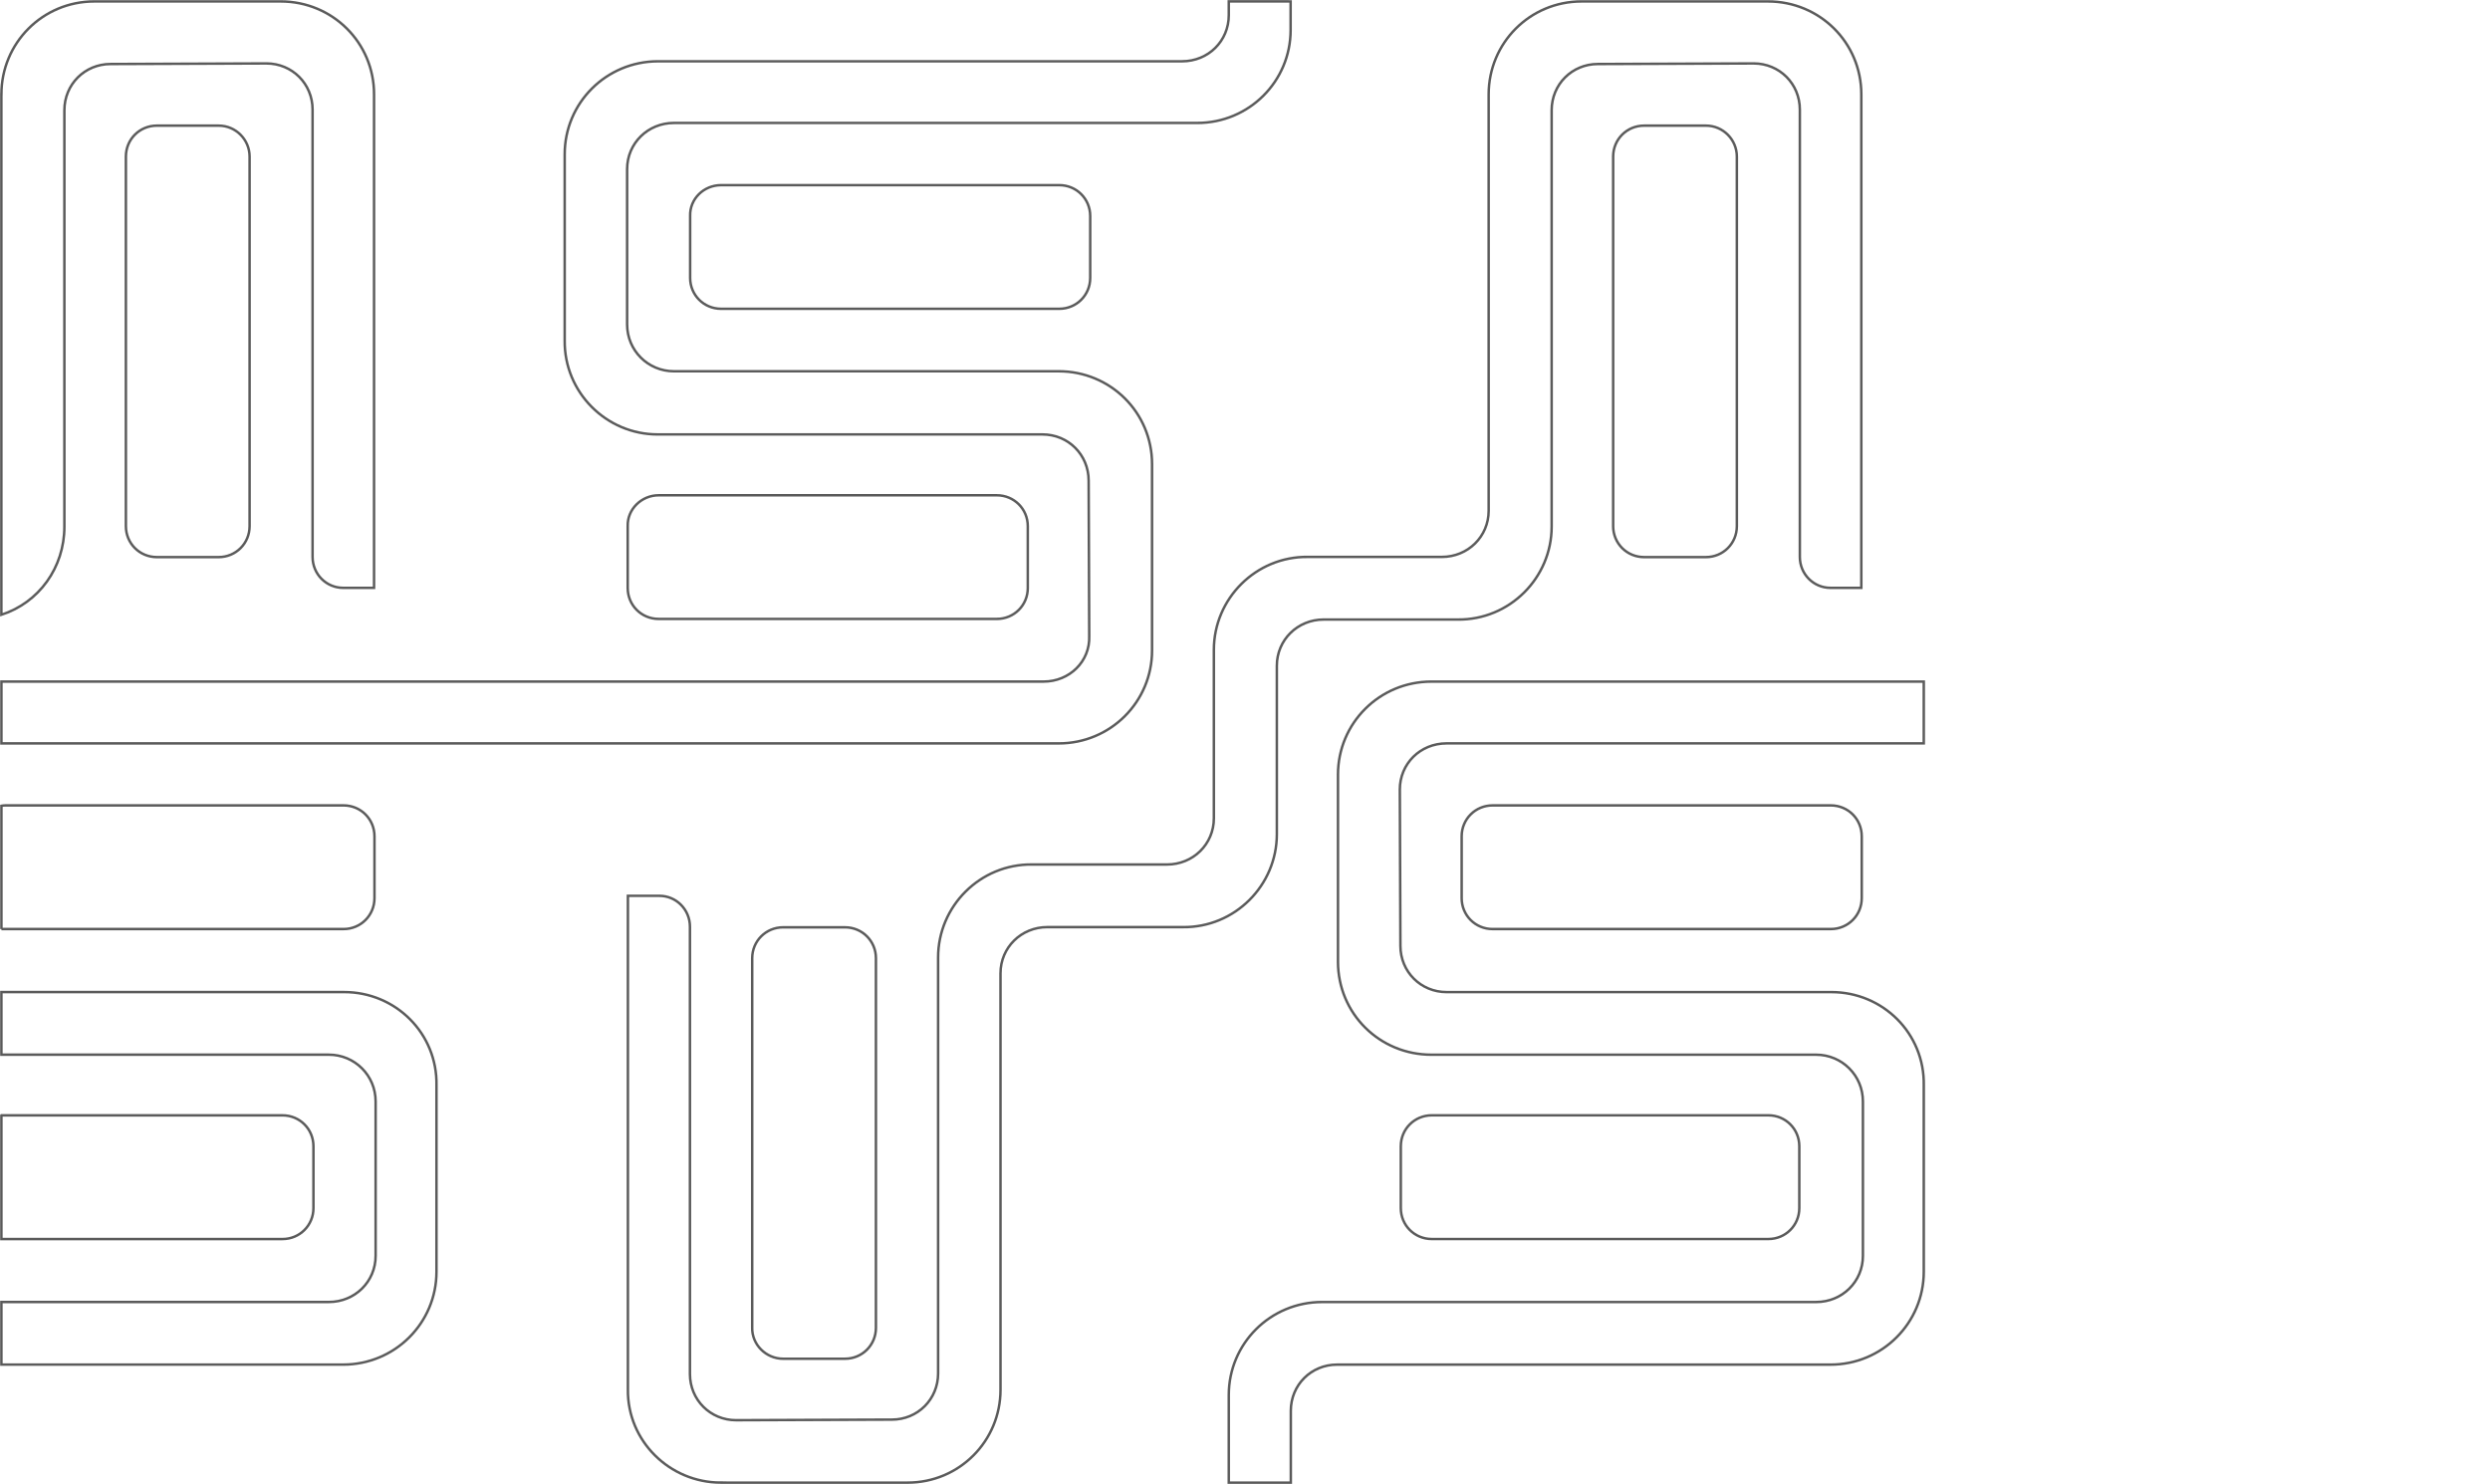 <svg width="1000" height="596" viewBox="0 0 1000 596" fill="none" xmlns="http://www.w3.org/2000/svg">
<g opacity="0.7" clip-path="url(#clip0_13_26)">
<path d="M302.088 533.041V384.836C302.088 377.92 307.596 372.424 314.511 372.424H339.357C346.272 372.424 351.779 377.92 351.779 384.836V533.278C351.779 540.193 346.272 545.69 339.357 545.69H314.511C307.596 545.69 301.852 539.957 302.088 533.041ZM289.508 595.437C268.908 595.437 251.935 578.701 252.172 558.112V359.776H264.82C271.578 359.776 277.085 365.283 277.085 372.187V551.828C277.085 562.201 285.262 570.377 295.635 570.377L358.199 570.141C368.572 570.141 376.749 561.964 376.749 551.591V384.52C376.749 363.932 393.654 346.959 414.479 347.196H468.709C479.161 347.196 487.495 339.019 487.495 328.646V260.991C487.495 240.403 504.4 223.43 525.225 223.666H579.072C589.524 223.666 597.858 215.489 597.858 205.116V37.899C597.858 17.311 614.369 0.574 635.194 0.574H710.023C730.781 0.574 747.517 17.074 747.517 37.899V236.089H735.094C728.337 236.089 722.829 230.581 722.829 223.666V44.026C722.829 33.653 714.652 25.476 704.28 25.476L641.704 25.713C631.331 25.713 623.154 33.89 623.154 44.263V211.491C623.154 232.079 606.26 249.052 585.424 248.816H531.577C521.125 248.816 512.791 256.993 512.791 267.365V335.021C512.791 355.609 495.886 372.582 475.061 372.345H420.594C410.143 372.345 401.808 380.522 401.808 390.895V558.124C401.808 578.712 385.297 595.448 364.472 595.448H289.406H289.485L289.508 595.437ZM697.533 62.88V211.322C697.533 218.238 692.026 223.745 685.11 223.745H660.276C653.361 223.745 647.853 218.238 647.853 211.322V62.88C647.853 55.965 653.361 50.457 660.276 50.457H685.11C692.026 50.457 697.533 56.111 697.533 62.88ZM277.164 86.768V111.602C277.164 118.518 282.671 124.014 289.587 124.014H425.415C432.33 124.014 437.838 118.518 437.838 111.602V86.768C437.838 79.853 432.33 74.356 425.415 74.356H289.587C282.671 74.356 276.939 79.864 277.164 86.768ZM252.093 211.322V236.157C252.093 243.072 257.601 248.568 264.516 248.568H400.344C407.259 248.568 412.767 243.072 412.767 236.157V211.322C412.767 204.407 407.259 198.911 400.344 198.911H264.516C257.601 198.911 251.868 204.565 252.093 211.322ZM722.615 460.352V485.186C722.615 492.102 717.108 497.609 710.192 497.609H574.995C568.08 497.609 562.572 492.102 562.572 485.186V460.352C562.572 453.437 568.08 447.929 574.995 447.929H710.192C717.108 447.929 722.615 453.437 722.615 460.352ZM772.599 298.552H580.964C570.355 298.552 562.178 306.729 562.178 317.102L562.414 379.891C562.414 390.264 570.591 398.441 580.964 398.441H735.5C756.246 398.441 772.993 415.098 772.599 435.923V510.73C772.599 531.318 755.93 548.055 735.106 548.055H536.949C526.577 548.055 518.4 556.231 518.4 566.604V595.448H493.487V560.241C493.487 539.653 510.156 522.916 530.98 522.916H729.373C739.825 522.916 748.159 514.74 748.159 504.367V442.365C748.159 431.914 739.746 423.59 729.373 423.59H574.837C554.08 423.59 537.344 407.091 537.344 386.266V311.065C537.344 290.477 554.013 273.74 574.837 273.74H772.599V297.798V298.552ZM599.435 323.465C592.52 323.465 587.012 328.972 587.012 335.877V360.711C587.012 367.626 592.52 373.122 599.435 373.122H735.263C742.179 373.122 747.686 367.626 747.686 360.711V335.877C747.686 328.961 742.179 323.465 735.263 323.465H599.435Z" stroke="#161616" stroke-miterlimit="10"/>
<path d="M0.563 37.899C0.563 17.311 17.074 0.574 37.899 0.574H112.728C133.486 0.574 150.222 17.074 150.222 37.899V236.089H137.799C131.042 236.089 125.534 230.582 125.534 223.666V44.026C125.534 33.653 117.357 25.476 106.984 25.476L44.409 25.713C34.036 25.713 25.859 33.89 25.859 44.263V211.491C25.859 228.002 15.588 242.047 0.552 246.901V37.899H0.563ZM100.238 62.88V211.322C100.238 218.238 94.731 223.745 87.815 223.745H62.981C56.066 223.745 50.558 218.238 50.558 211.322V62.88C50.558 55.965 56.066 50.457 62.981 50.457H87.815C94.731 50.457 100.238 56.111 100.238 62.88ZM0.574 447.941H113.461C120.376 447.941 125.883 453.448 125.883 460.363V485.198C125.883 492.113 120.376 497.62 113.461 497.62H0.563V447.952L0.574 447.941ZM518.321 0.574V12.051C518.321 32.639 501.652 49.376 480.828 49.376H270.643C260.191 49.376 251.857 57.553 251.857 67.925V130.321C251.857 140.773 260.27 149.107 270.643 149.107H425.179C445.924 149.107 462.672 165.607 462.672 186.432V261.239C462.672 281.827 446.003 298.563 425.179 298.563H0.574V273.729H419.13C429.503 273.729 437.838 265.631 437.444 255.416L437.207 193.02C437.207 182.647 429.03 174.471 418.657 174.471H264.122C243.522 174.471 226.549 157.577 226.786 136.752V61.945C226.786 41.357 243.455 24.62 264.279 24.62H474.701C485.31 24.62 493.487 16.444 493.487 6.071V0.563H516.958L518.321 0.574ZM0.563 522.905H132.067C142.518 522.905 150.853 514.728 150.853 504.355V442.354C150.853 431.902 142.439 423.579 132.067 423.579H0.563V398.43H138.193C158.939 398.43 175.687 415.087 175.293 435.912V510.719C175.293 531.307 158.624 548.044 137.799 548.044H0.563V522.905ZM0.574 373.122H137.968C144.883 373.122 150.391 367.626 150.391 360.711V335.877C150.391 328.961 144.883 323.465 137.968 323.465H2.14C1.43 323.465 1.25 323.521 0.574 323.634V373.134V373.122Z" stroke="#161616" stroke-miterlimit="10"/>
</g>
<defs>
<clipPath id="clip0_13_26">
<rect width="773.174" height="596" fill="white"/>
</clipPath>
</defs>
</svg>
